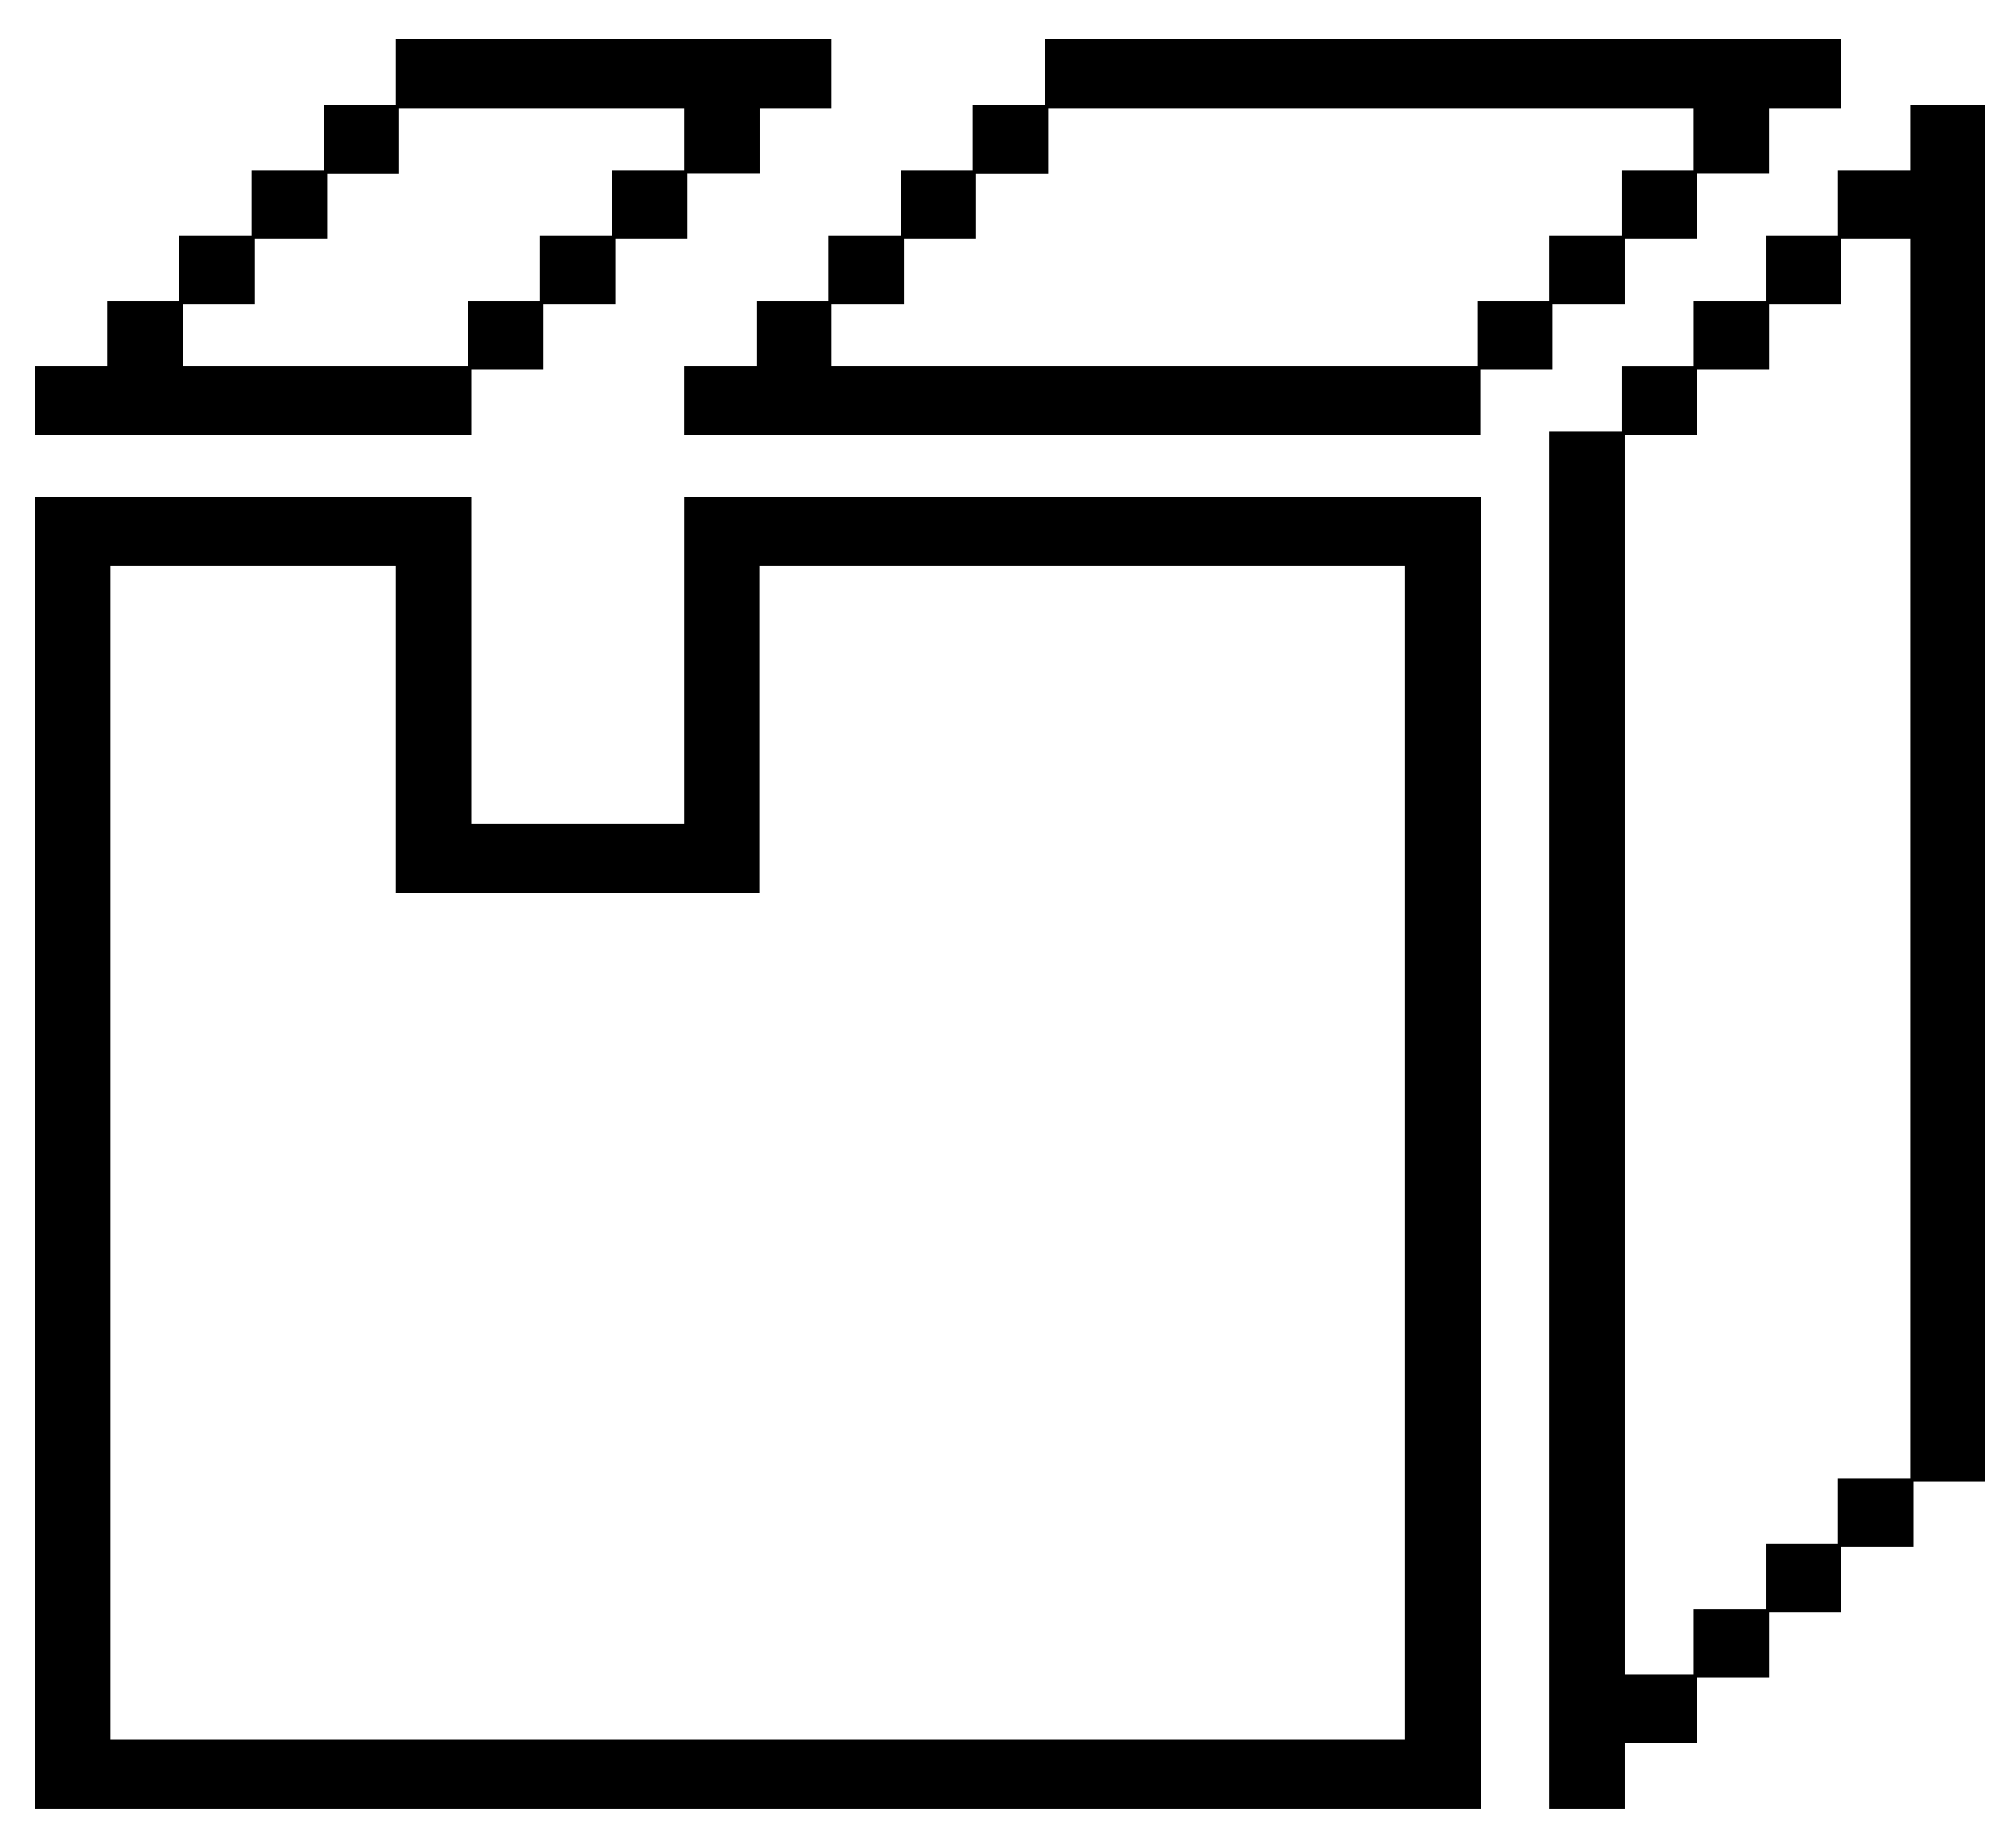 <svg width="49" height="45" viewBox="0 0 49 45" fill="none" xmlns="http://www.w3.org/2000/svg">
<path d="M37.776 7.371H36.018V8.966H37.776V7.371Z" fill="black" stroke="black" stroke-width="0.08" stroke-miterlimit="10"/>
<path d="M41.291 4.183H39.533V5.777H41.291V4.183Z" fill="black" stroke="black" stroke-width="0.08" stroke-miterlimit="10"/>
<path d="M39.532 5.777H37.773V7.372H39.532V5.777Z" fill="black" stroke="black" stroke-width="0.08" stroke-miterlimit="10"/>
<path d="M21.973 5.777H20.215V7.372H21.973V5.777Z" fill="black" stroke="black" stroke-width="0.08" stroke-miterlimit="10"/>
<path d="M23.731 4.183H21.973V5.777H23.731V4.183Z" fill="black" stroke="black" stroke-width="0.08" stroke-miterlimit="10"/>
<path d="M18.461 7.371H20.213V8.959H36.016V10.554H16.703V8.959H18.461V7.371Z" fill="black" stroke="black" stroke-width="0.08" stroke-miterlimit="10"/>
<path d="M25.487 2.595H23.729V4.189H25.487V2.595Z" fill="black" stroke="black" stroke-width="0.08" stroke-miterlimit="10"/>
<path d="M44.802 1V2.594H43.044V4.183H41.286V2.594H25.482V1H44.802Z" fill="black" stroke="black" stroke-width="0.08" stroke-miterlimit="10"/>
<path d="M44.801 37.629H43.043V39.223H44.801V37.629Z" fill="black" stroke="black" stroke-width="0.08" stroke-miterlimit="10"/>
<path d="M43.045 39.223H41.287V40.817H43.045V39.223Z" fill="black" stroke="black" stroke-width="0.08" stroke-miterlimit="10"/>
<path d="M46.559 36.034H44.801V37.629H46.559V36.034Z" fill="black" stroke="black" stroke-width="0.08" stroke-miterlimit="10"/>
<path d="M44.801 5.777H43.043V7.372H44.801V5.777Z" fill="black" stroke="black" stroke-width="0.08" stroke-miterlimit="10"/>
<path d="M48.31 2.595V36.035H46.559V5.777H44.801V4.183H46.559V2.595H48.31Z" fill="black" stroke="black" stroke-width="0.08" stroke-miterlimit="10"/>
<path d="M37.773 10.554H39.532V40.817H41.283V42.405H39.532V44H37.773V10.554Z" fill="black" stroke="black" stroke-width="0.08" stroke-miterlimit="10"/>
<path d="M43.045 7.371H41.287V8.966H43.045V7.371Z" fill="black" stroke="black" stroke-width="0.08" stroke-miterlimit="10"/>
<path d="M41.291 8.96H39.533V10.554H41.291V8.96Z" fill="black" stroke="black" stroke-width="0.08" stroke-miterlimit="10"/>
<path d="M9.678 2.595H7.92V4.189H9.678V2.595Z" fill="black" stroke="black" stroke-width="0.08" stroke-miterlimit="10"/>
<path d="M14.946 5.777H13.188V7.372H14.946V5.777Z" fill="black" stroke="black" stroke-width="0.08" stroke-miterlimit="10"/>
<path d="M16.703 4.183H14.945V5.777H16.703V4.183Z" fill="black" stroke="black" stroke-width="0.08" stroke-miterlimit="10"/>
<path d="M4.41 8.959H11.436V10.554H0.9V8.959H2.652V7.371H4.41V8.959Z" fill="black" stroke="black" stroke-width="0.08" stroke-miterlimit="10"/>
<path d="M20.213 1V2.594H18.462V4.183H16.704V2.594H9.678V1H20.213Z" fill="black" stroke="black" stroke-width="0.08" stroke-miterlimit="10"/>
<path d="M13.194 7.371H11.435V8.966H13.194V7.371Z" fill="black" stroke="black" stroke-width="0.08" stroke-miterlimit="10"/>
<path d="M6.168 5.777H4.41V7.372H6.168V5.777Z" fill="black" stroke="black" stroke-width="0.08" stroke-miterlimit="10"/>
<path d="M7.926 4.183H6.168V5.777H7.926V4.183Z" fill="black" stroke="black" stroke-width="0.08" stroke-miterlimit="10"/>
<path d="M16.704 12.148V20.108H11.436V12.148H0.9V44H36.024V12.148H16.704ZM34.266 42.406H2.652V13.737H9.678V21.703H18.455V13.737H34.259V42.406H34.266Z" fill="black" stroke="black" stroke-width="0.08" stroke-miterlimit="10"/>
</svg>
